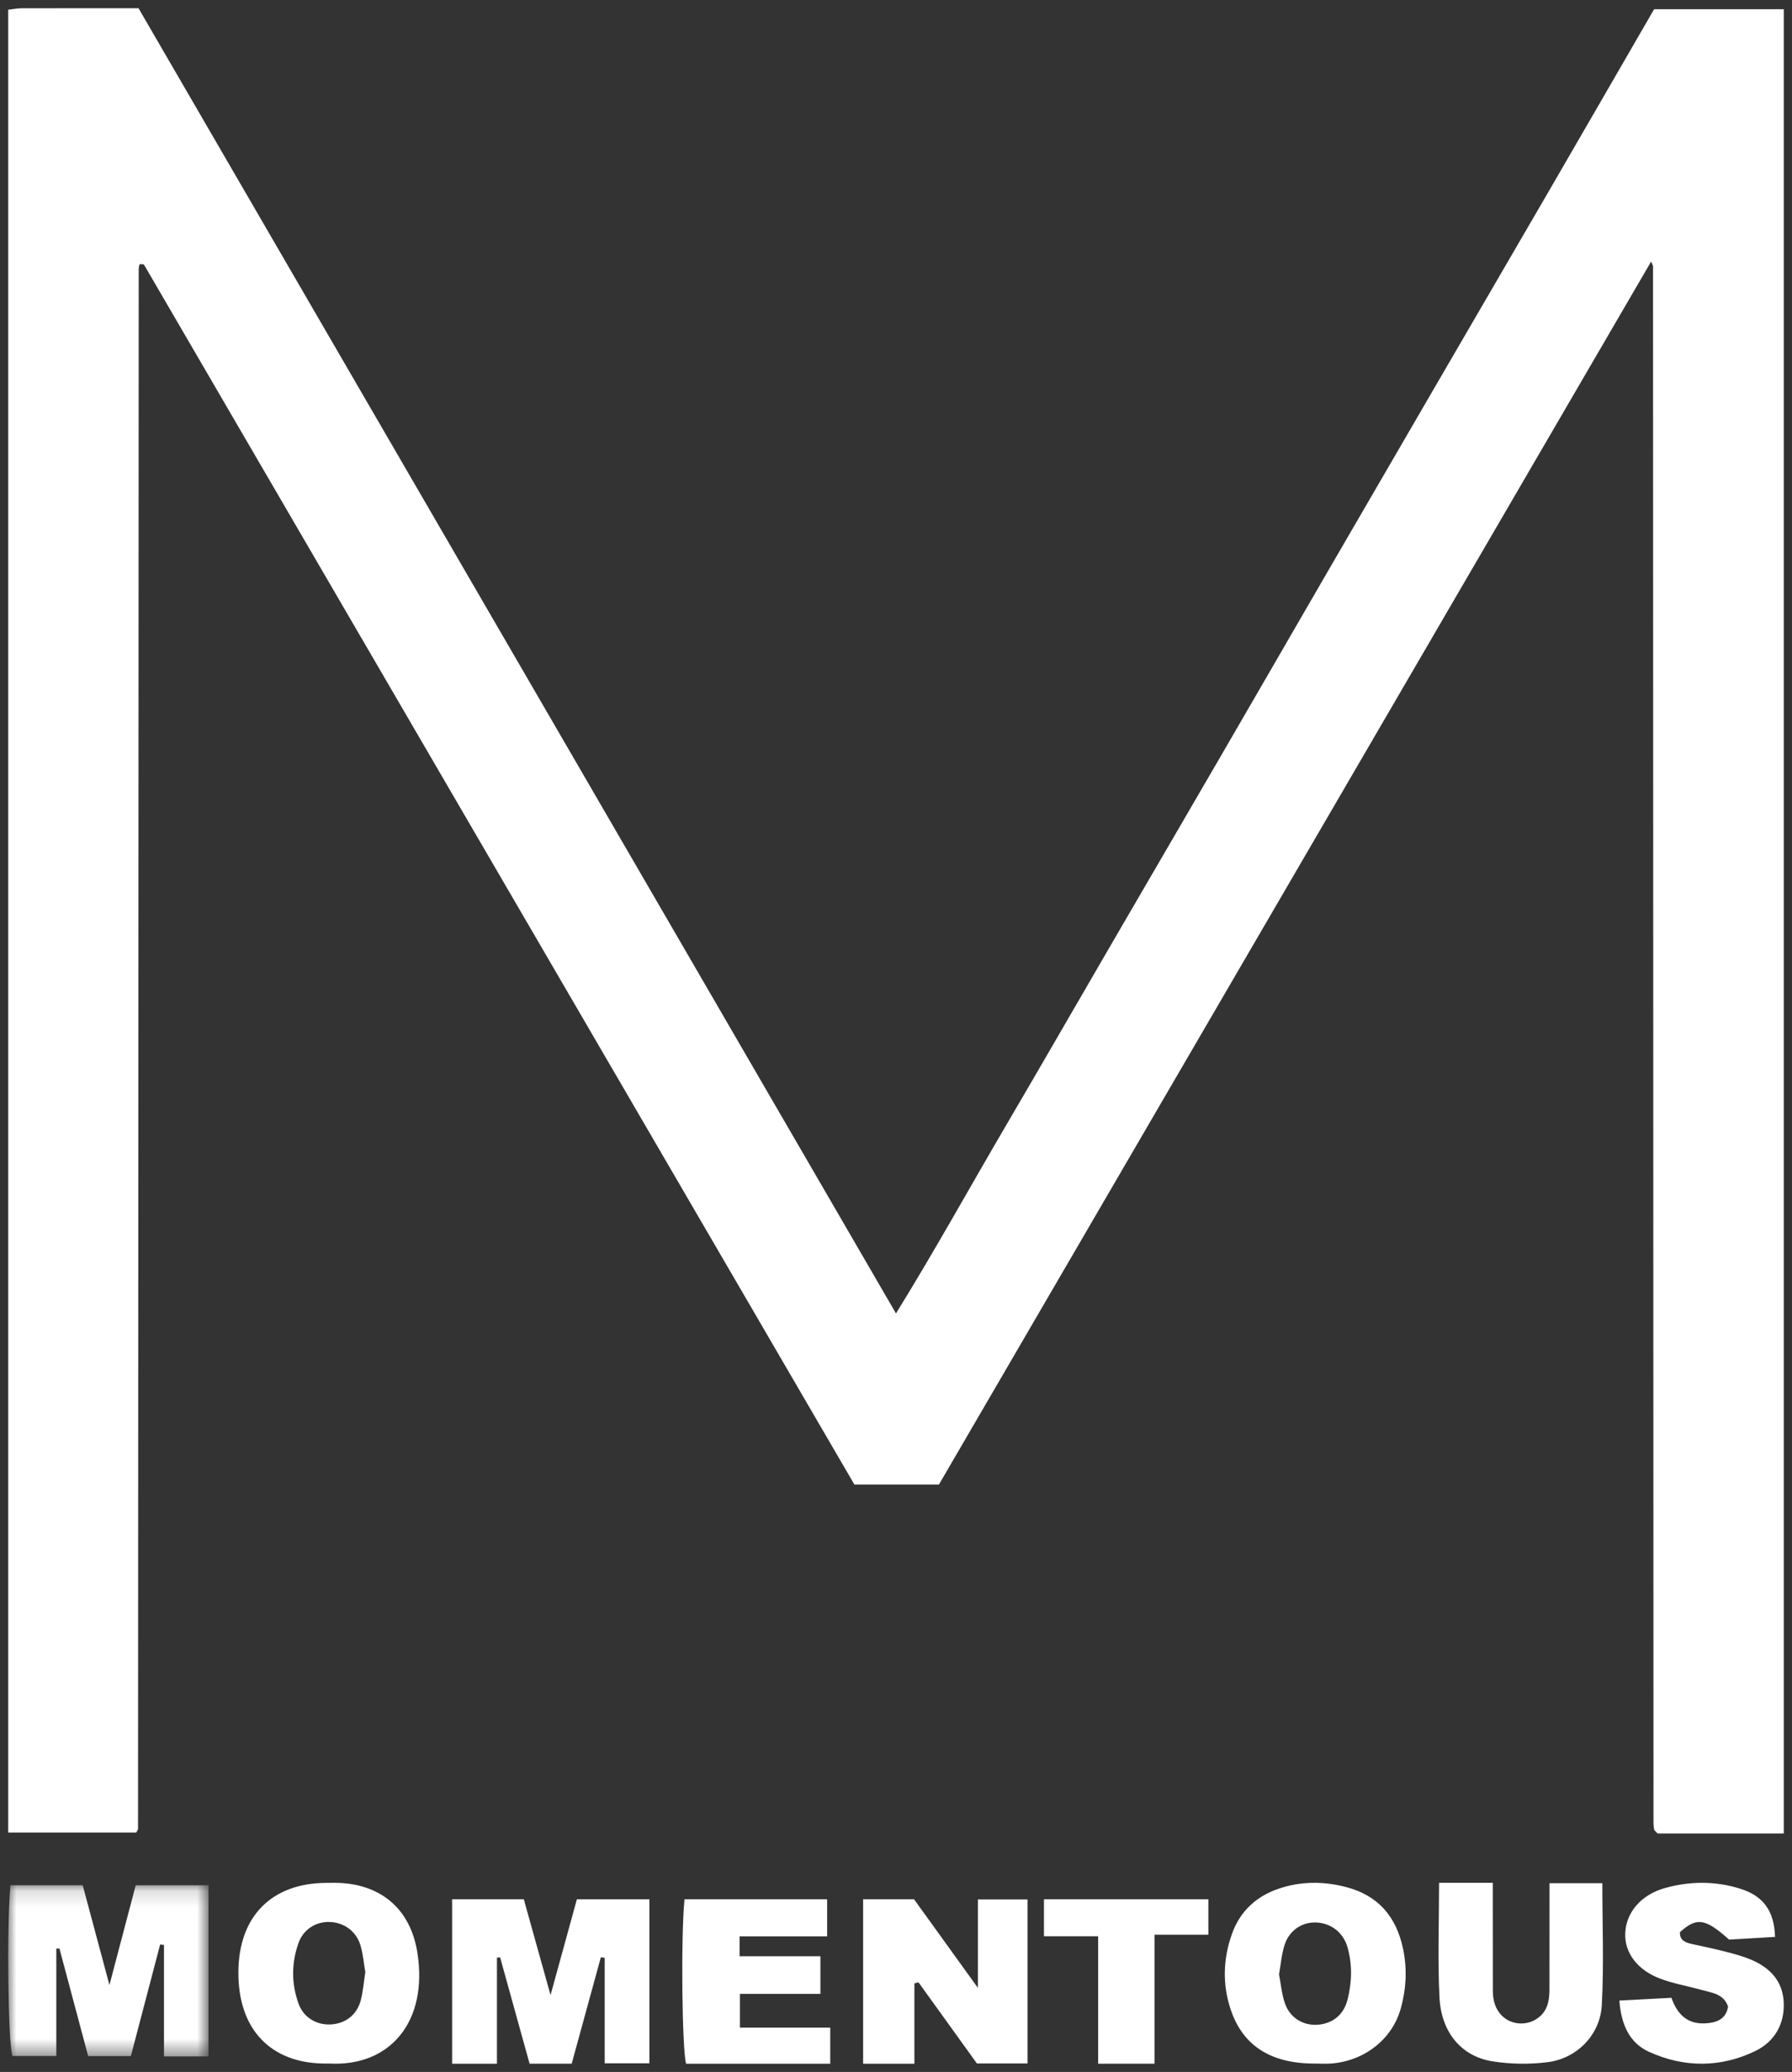 <?xml version="1.0" encoding="UTF-8"?>
<svg width="109px" height="126px" viewBox="0 0 109 126" version="1.1" xmlns="http://www.w3.org/2000/svg" xmlns:xlink="http://www.w3.org/1999/xlink">
    <rect x="0" y="0" width="109" height="126" fill="#333333" stroke="none"/>
    <!-- Generator: Sketch 55.2 (78181) - https://sketchapp.com -->
    <title>Group 22</title>
    <desc>Created with Sketch.</desc>
    <defs>
        <polygon id="path-1" points="0 0.147 12.182 0.147 12.182 10.556 0 10.556"></polygon>
    </defs>
    <g id="Portfolio" stroke="none" stroke-width="1" fill="none" fill-rule="evenodd">
        <g id="Our-Work-Copy" transform="translate(-320, -2365)">
            <g id="Portfolio-Copy" transform="translate(82, 2152)">
                <g id="La-Quinta" transform="translate(0, 77)">
                    <g id="Group-22" transform="translate(238, 136)">
                        <path d="M8.285,111.445 L0.5,111.445 L0.5,0.591 C0.797,0.557 1.046,0.505 1.296,0.504 C3.651,0.498 6.007,0.5 8.425,0.5 C23.759,26.916 39.069,53.292 54.499,79.874 C56.849,76.072 58.943,72.283 61.129,68.551 C63.338,64.784 65.516,61 67.711,57.225 C69.905,53.454 72.105,49.686 74.296,45.913 C76.508,42.104 78.711,38.288 80.921,34.478 C83.112,30.701 85.307,26.926 87.503,23.152 C89.697,19.378 91.897,15.608 94.089,11.833 C96.277,8.063 98.456,4.288 100.613,0.56 L108.5,0.56 L108.5,111.5 L104.634,111.5 L100.826,111.5 C100.747,111.42 100.714,111.391 100.687,111.359 C100.66,111.328 100.62,111.295 100.614,111.259 C100.593,111.132 100.575,111.003 100.575,110.875 C100.566,79.314 100.557,47.756 100.546,16.197 C100.546,16.16 100.52,16.126 100.433,15.902 C85.953,40.762 71.534,65.515 57.111,90.279 L51.969,90.279 C37.561,65.543 23.14,40.784 8.75,16.08 C8.596,16.071 8.547,16.055 8.512,16.07 C8.486,16.08 8.468,16.129 8.462,16.165 C8.448,16.249 8.437,16.335 8.437,16.42 C8.423,48.022 8.411,79.624 8.396,111.227 C8.396,111.263 8.36,111.299 8.285,111.445" id="Fill-1" fill="#FFFFFF"></path>
                        <g id="Group-5" transform="translate(0.5, 114.5)">
                            <mask id="mask-2" fill="white">
                                <use xlink:href="#path-1"></use>
                            </mask>
                            <g id="Clip-4"></g>
                            <path d="M9.241,3.751 C8.656,5.98 8.071,8.208 7.46,10.535 L4.862,10.535 C4.283,8.367 3.699,6.179 3.114,3.99 C3.052,3.993 2.989,3.997 2.925,4 L2.925,10.529 L0.249,10.529 C-0.007,9.669 -0.1,2.773 0.133,0.147 L4.53,0.147 C5.048,2.08 5.568,4.017 6.157,6.215 C6.729,4.046 7.23,2.144 7.755,0.149 L12.182,0.149 L12.182,10.556 L9.475,10.556 L9.475,3.774 C9.398,3.767 9.319,3.759 9.241,3.751" id="Fill-3" fill="#FFFFFF" mask="url(#mask-2)"></path>
                        </g>
                        <path d="M30.227,125.5 L27.5,125.5 L27.5,115.5 L31.861,115.5 C32.371,117.329 32.889,119.183 33.487,121.327 C34.066,119.223 34.569,117.393 35.089,115.503 L39.5,115.503 L39.5,125.475 L36.781,125.475 L36.781,119.061 C36.703,119.049 36.625,119.037 36.548,119.026 C35.962,121.162 35.376,123.299 34.773,125.499 L32.213,125.499 C31.624,123.376 31.022,121.206 30.42,119.033 C30.355,119.04 30.292,119.045 30.227,119.05 L30.227,125.5 Z" id="Fill-6" fill="#FFFFFF"></path>
                        <path d="M55.597,115.5 C56.814,117.19 58.061,118.918 59.483,120.89 L59.483,115.512 L62.5,115.512 L62.5,125.483 L59.42,125.483 C58.259,123.871 57.064,122.211 55.867,120.55 C55.785,120.572 55.703,120.593 55.619,120.615 L55.619,125.5 L52.5,125.5 L52.5,115.5 L55.597,115.5 Z" id="Fill-8" fill="#FFFFFF"></path>
                        <path d="M87.533,114.5 L90.799,114.5 C90.799,115.02 90.799,115.496 90.8,115.972 C90.8,117.676 90.799,119.378 90.804,121.08 C90.808,122.905 92.398,123.409 93.4,122.817 C94.083,122.412 94.246,121.765 94.247,121.011 C94.249,119.308 94.249,117.606 94.25,115.903 L94.25,114.522 L97.463,114.522 C97.463,117.043 97.565,119.5 97.43,121.942 C97.329,123.766 95.899,125.194 94.113,125.41 C93.009,125.545 91.858,125.53 90.761,125.352 C88.89,125.048 87.664,123.594 87.558,121.471 C87.444,119.198 87.533,116.915 87.533,114.5" id="Fill-10" fill="#FFFFFF"></path>
                        <path d="M49.902,118.963 L49.902,121.255 L45.007,121.255 L45.007,123.306 L50.5,123.306 L50.5,125.5 L41.731,125.5 C41.489,124.646 41.406,117.862 41.635,115.5 L45.886,115.5 L50.311,115.5 L50.311,117.754 L44.986,117.754 L44.986,118.963 L49.902,118.963 Z" id="Fill-12" fill="#FFFFFF"></path>
                        <path d="M107.97,117.788 C107.025,117.845 106.074,117.9 105.174,117.953 C103.725,116.656 103.204,116.582 102.186,117.497 C102.159,117.999 102.514,118.134 102.926,118.224 C103.608,118.373 104.292,118.515 104.968,118.689 C105.476,118.819 105.985,118.958 106.467,119.156 C107.646,119.641 108.433,120.456 108.496,121.762 C108.558,123.09 107.939,124.159 106.768,124.728 C104.651,125.754 102.417,125.747 100.288,124.77 C99.099,124.225 98.606,123.098 98.5,121.659 C99.577,121.603 100.601,121.548 101.666,121.492 C102.01,122.47 102.614,123.093 103.689,123.047 C104.384,123.017 104.988,122.812 105.112,122.026 C104.845,121.253 104.143,121.191 103.524,121.019 C102.683,120.785 101.813,120.635 101.001,120.334 C99.579,119.805 98.804,118.736 98.858,117.549 C98.915,116.291 99.815,115.229 101.267,114.819 C102.775,114.394 104.312,114.385 105.811,114.845 C107.263,115.289 107.915,116.205 107.97,117.788" id="Fill-14" fill="#FFFFFF"></path>
                        <polygon id="Fill-16" fill="#FFFFFF" points="63.5 117.749 63.5 115.5 73.5 115.5 73.5 117.655 70.223 117.655 70.223 125.5 66.795 125.5 66.795 117.749"></polygon>
                        <path d="M21.944,121.641 C21.704,122.549 20.99,123.079 20.077,123.113 C19.249,123.143 18.477,122.693 18.173,121.881 C17.719,120.665 17.722,119.407 18.147,118.184 C18.439,117.346 19.184,116.871 20.003,116.88 C20.887,116.887 21.661,117.42 21.924,118.298 C22.085,118.832 22.128,119.403 22.22,119.93 C22.126,120.529 22.086,121.099 21.944,121.641 M25.386,118.737 C24.974,116.146 23.244,114.641 20.699,114.509 C20.406,114.494 20.111,114.502 19.816,114.504 C16.539,114.529 14.523,116.518 14.5,119.908 C14.475,123.475 16.521,125.429 19.636,125.488 C19.763,125.49 19.888,125.489 20.015,125.489 C23.755,125.698 26.05,122.907 25.386,118.737" id="Fill-18" fill="#FFFFFF"></path>
                        <path d="M81.966,121.603 C81.734,122.526 81.055,123.067 80.142,123.13 C79.267,123.189 78.466,122.716 78.16,121.838 C77.964,121.277 77.914,120.664 77.797,120.067 C77.909,119.452 77.953,118.838 78.136,118.273 C78.429,117.376 79.216,116.871 80.072,116.912 C80.952,116.952 81.692,117.508 81.953,118.387 C82.268,119.453 82.234,120.536 81.966,121.603 M85.351,118.552 C84.938,116.532 83.803,115.25 81.854,114.751 C80.48,114.397 79.102,114.403 77.764,114.861 C76.428,115.316 75.428,116.219 74.934,117.608 C74.399,119.114 74.344,120.652 74.85,122.181 C75.588,124.405 77.284,125.494 79.974,125.491 C80.311,125.491 80.648,125.514 80.98,125.488 C82.991,125.331 84.68,124.017 85.202,122.144 C85.53,120.97 85.599,119.772 85.351,118.552" id="Fill-20" fill="#FFFFFF"></path>
                    </g>
                </g>
            </g>
        </g>
    </g>
</svg>